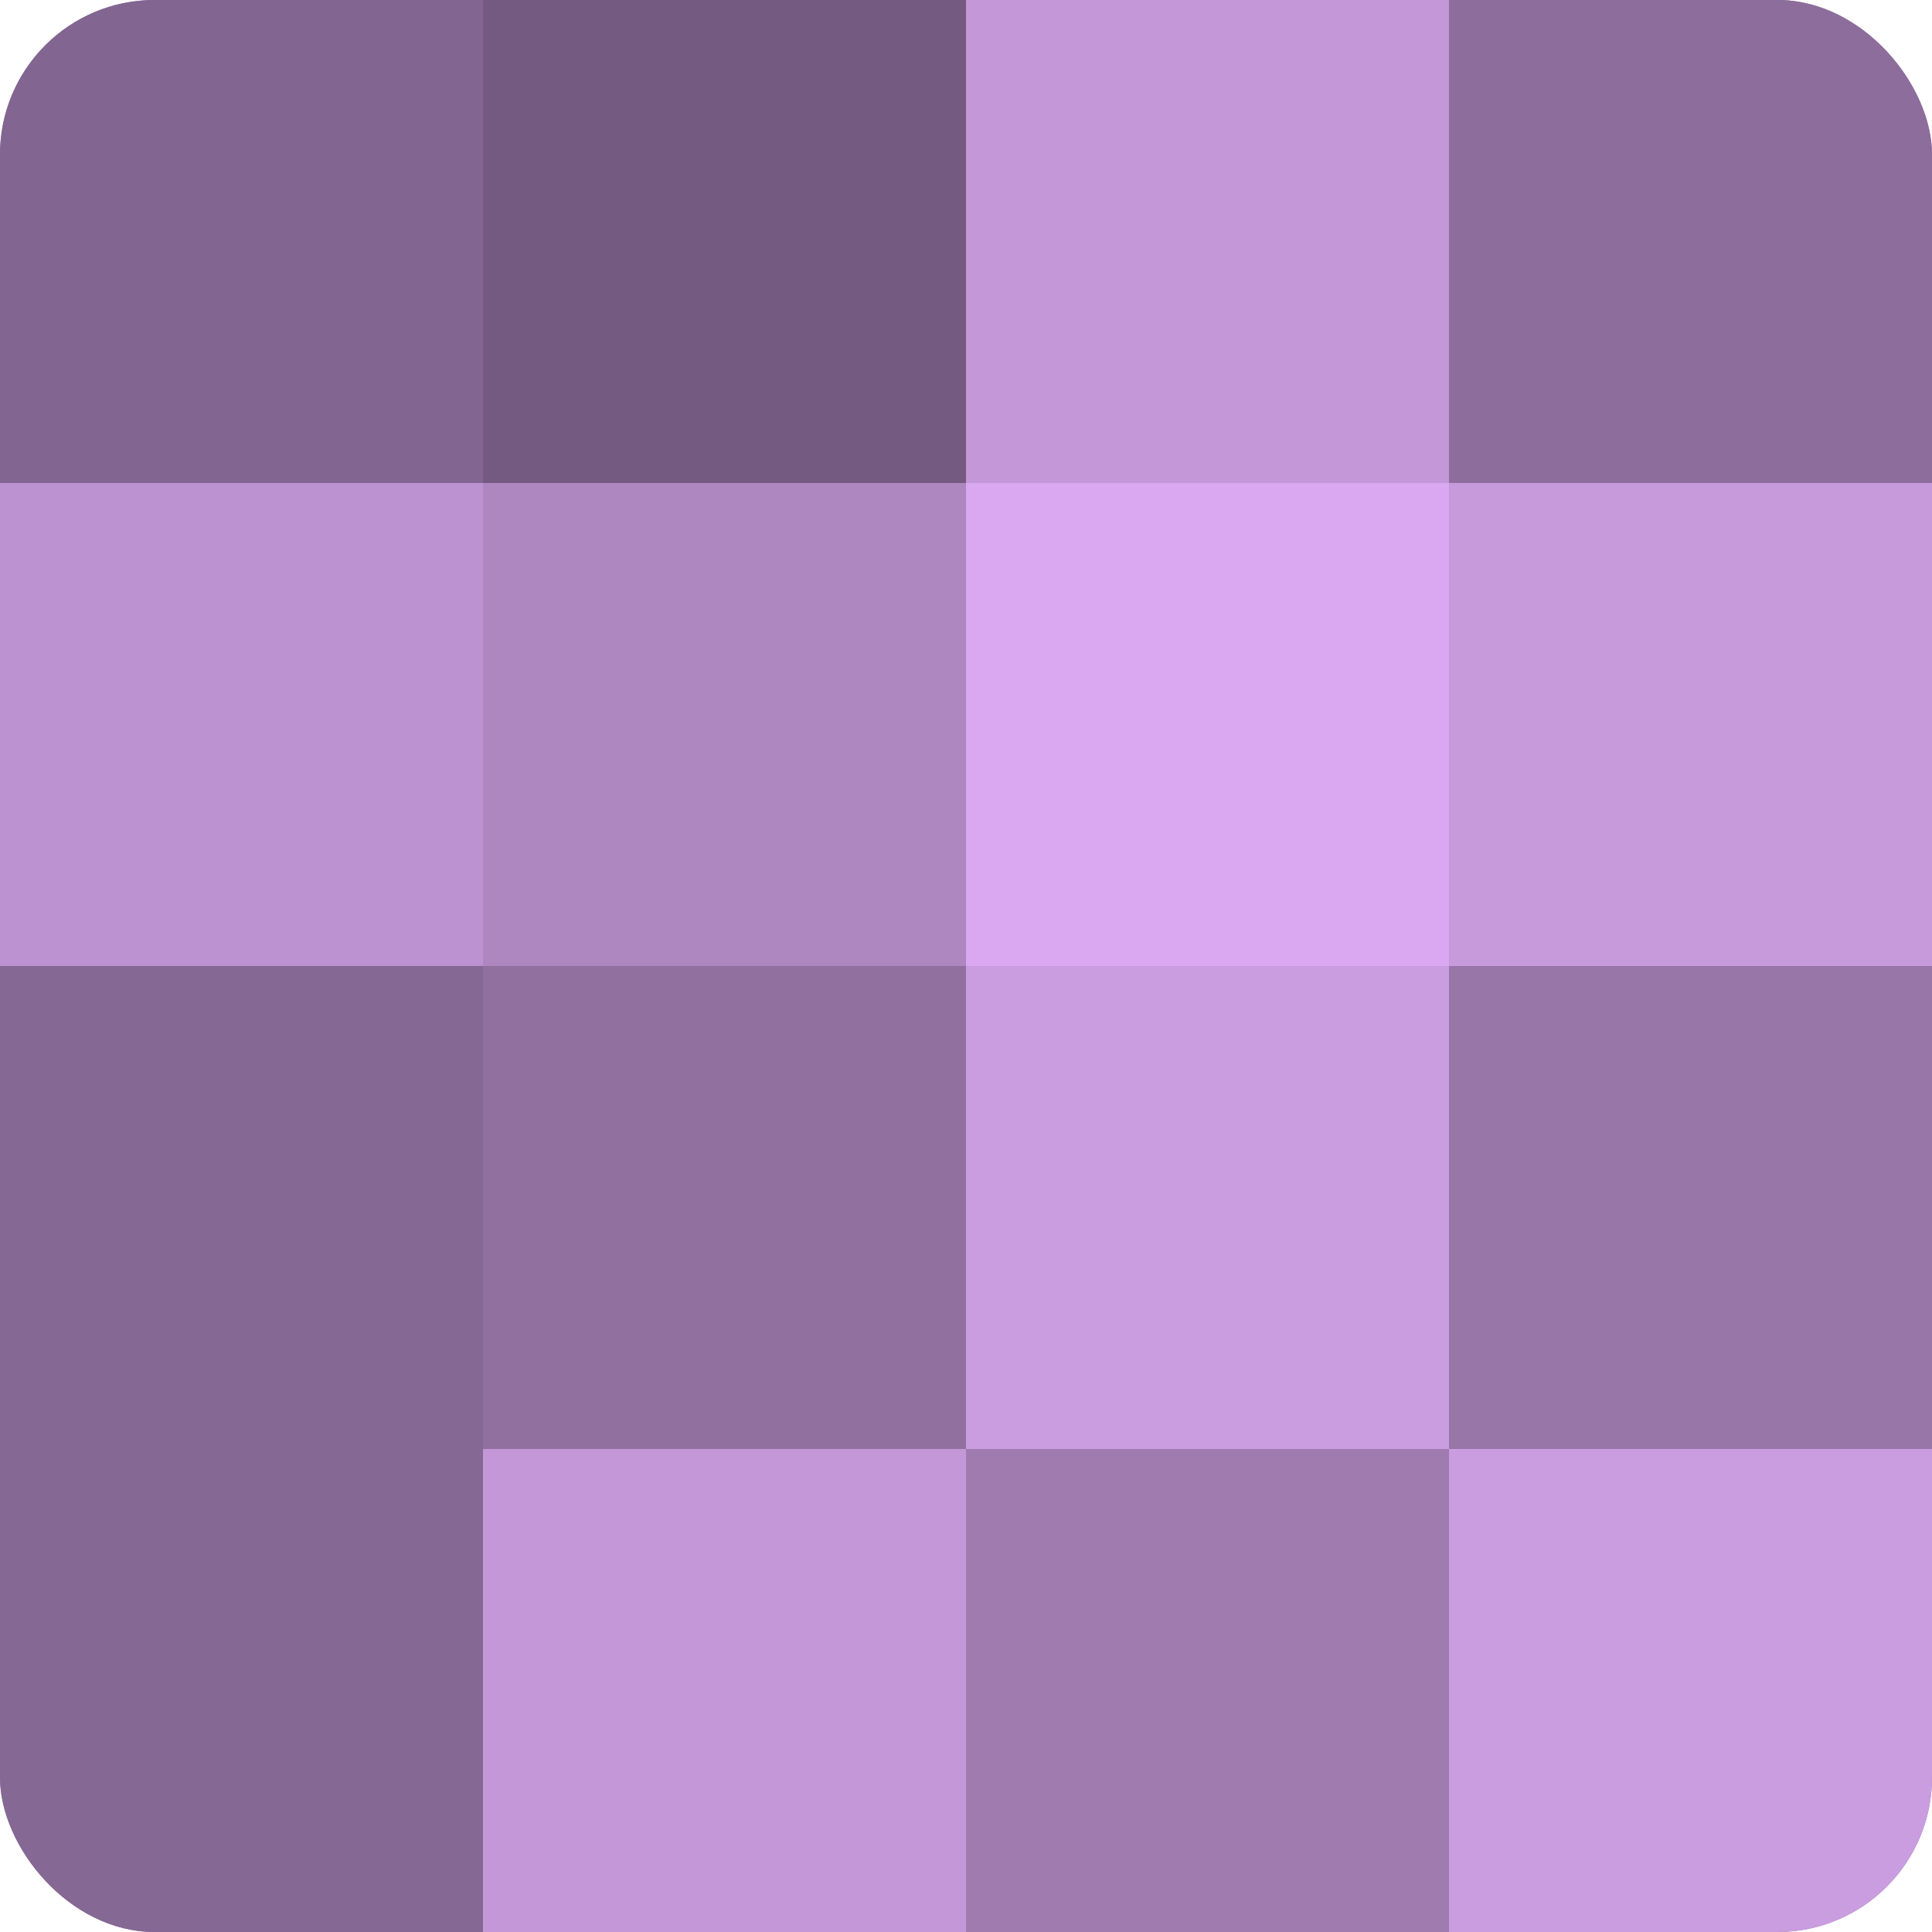 <?xml version="1.0" encoding="UTF-8"?>
<svg xmlns="http://www.w3.org/2000/svg" width="60" height="60" viewBox="0 0 100 100" preserveAspectRatio="xMidYMid meet"><defs><clipPath id="c" width="100" height="100"><rect width="100" height="100" rx="8" ry="8"/></clipPath></defs><g clip-path="url(#c)"><rect width="100" height="100" fill="#9170a0"/><rect width="25" height="25" fill="#826590"/><rect y="25" width="25" height="25" fill="#bc92d0"/><rect y="50" width="25" height="25" fill="#866894"/><rect y="75" width="25" height="25" fill="#866894"/><rect x="25" width="25" height="25" fill="#745a80"/><rect x="25" y="25" width="25" height="25" fill="#ae86c0"/><rect x="25" y="50" width="25" height="25" fill="#9170a0"/><rect x="25" y="75" width="25" height="25" fill="#c397d8"/><rect x="50" width="25" height="25" fill="#c397d8"/><rect x="50" y="25" width="25" height="25" fill="#d9a8f0"/><rect x="50" y="50" width="25" height="25" fill="#ca9de0"/><rect x="50" y="75" width="25" height="25" fill="#9f7bb0"/><rect x="75" width="25" height="25" fill="#8d6d9c"/><rect x="75" y="25" width="25" height="25" fill="#c79adc"/><rect x="75" y="50" width="25" height="25" fill="#9876a8"/><rect x="75" y="75" width="25" height="25" fill="#ca9de0"/></g></svg>
